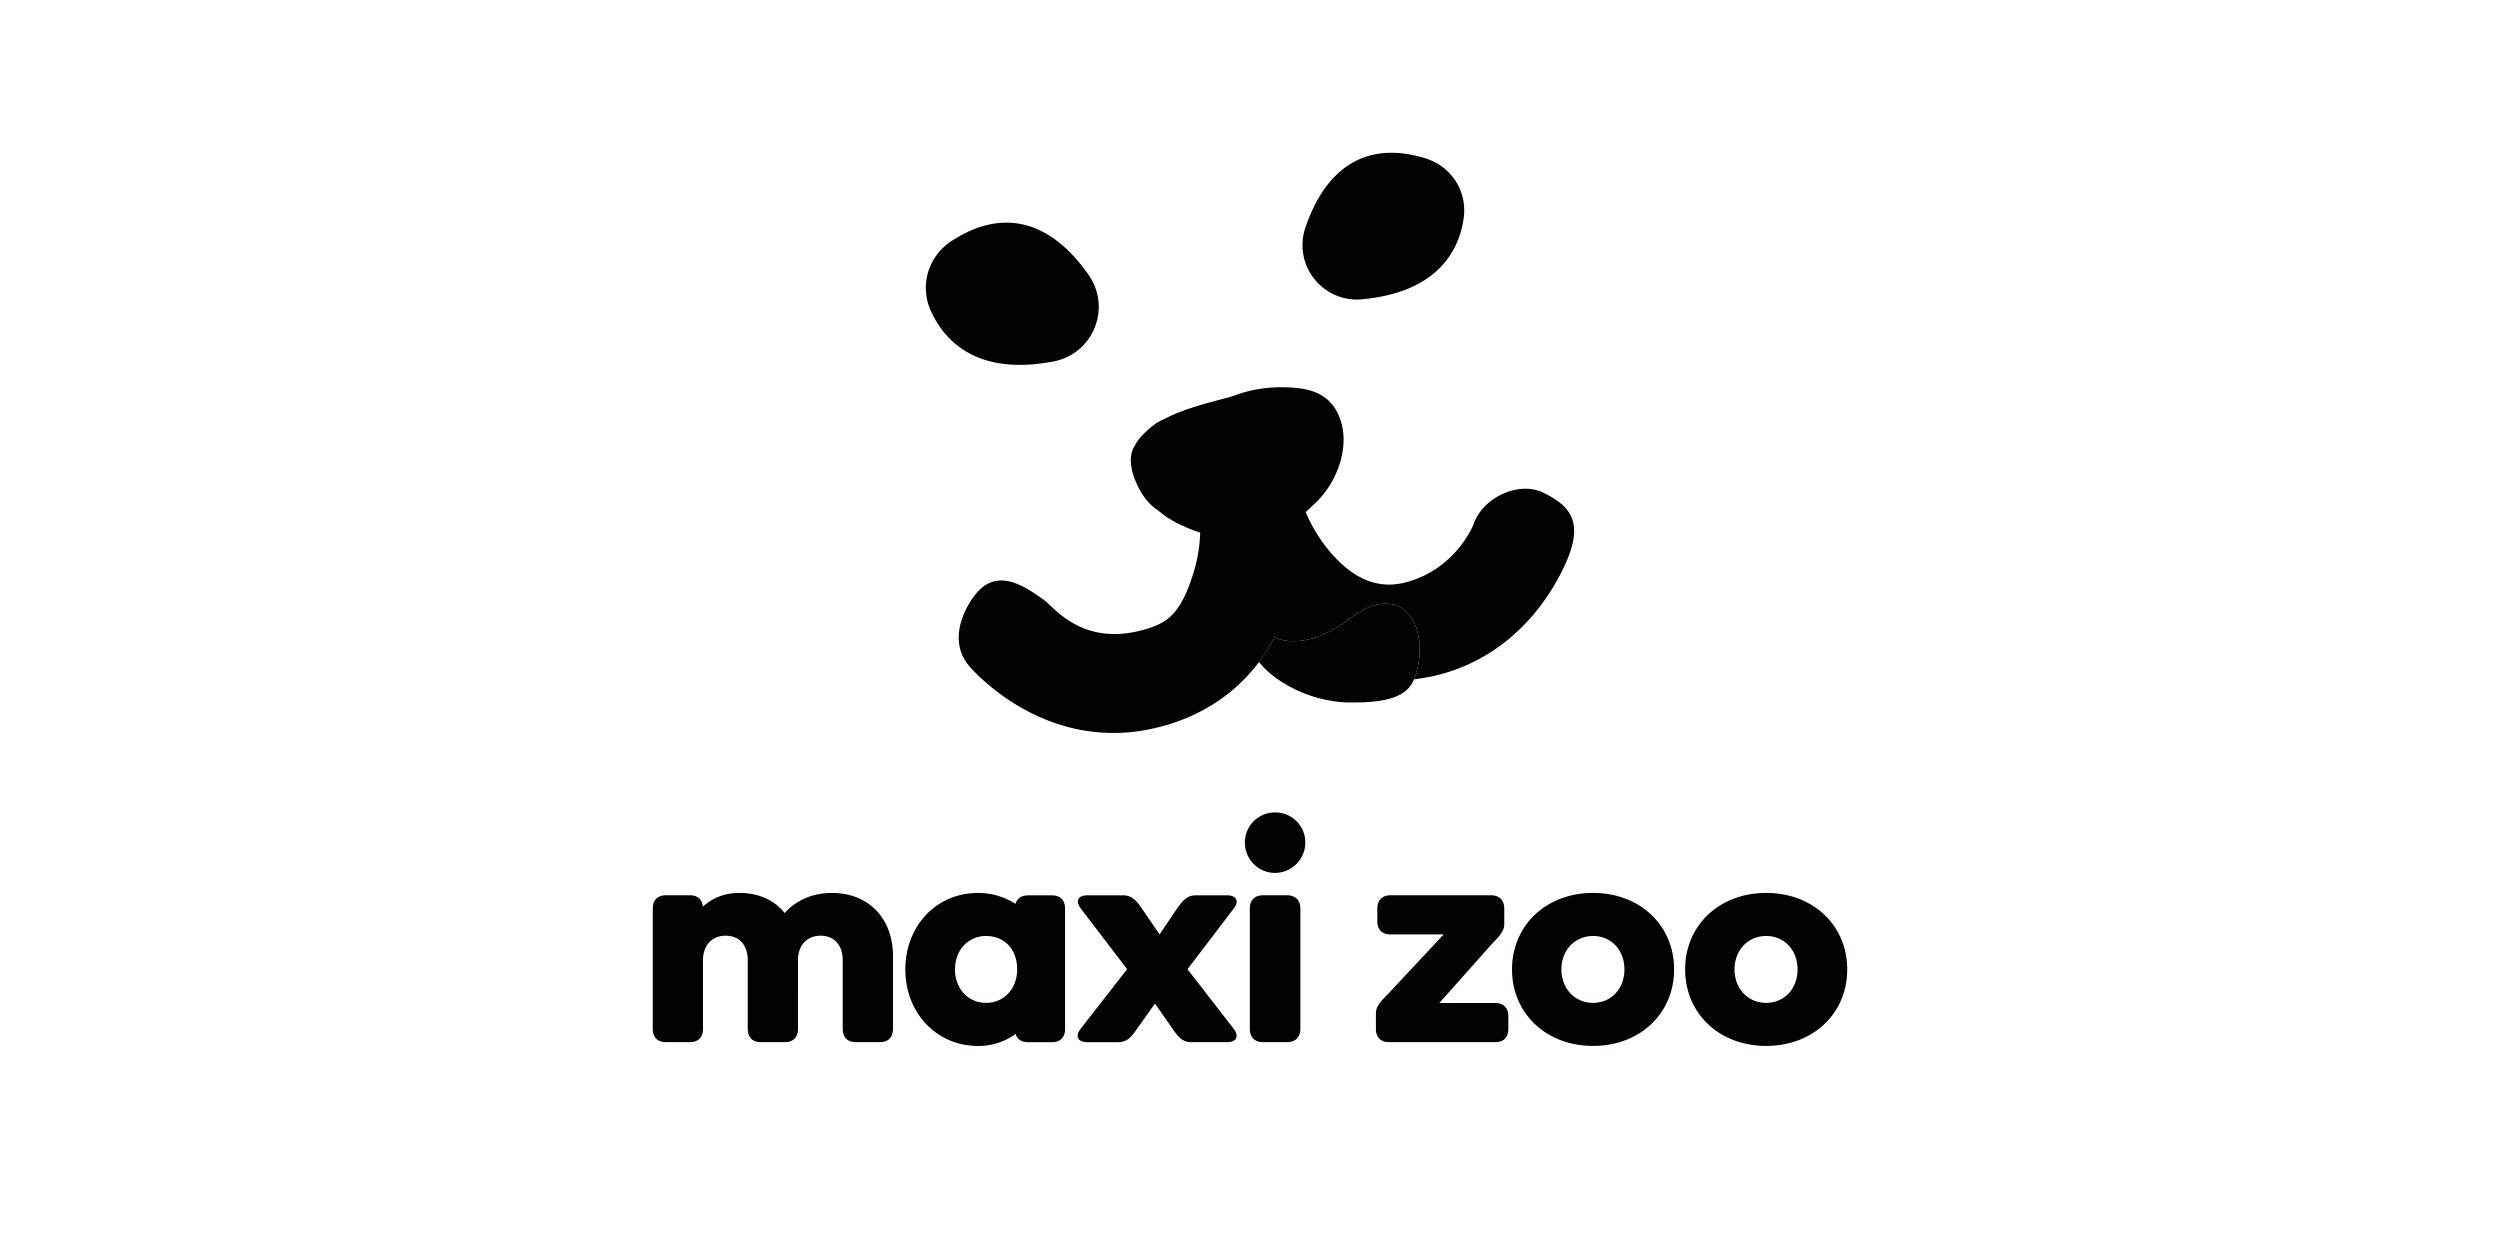 <svg xmlns="http://www.w3.org/2000/svg" width="180" height="90" fill="none" viewBox="0 0 180 90"><path fill="#010202" d="M74.48 16.417a5.5 5.5 0 0 0-2.022-.386c-1.275 0-2.595.441-3.946 1.322-1.69 1.1-2.316 3.219-1.489 5.038.624 1.373 1.56 2.401 2.782 3.056 1.585.852 3.65 1.045 6.086.57a3.97 3.97 0 0 0 2.92-2.418 3.98 3.98 0 0 0-.41-3.776c-1.182-1.705-2.502-2.85-3.922-3.406m19.503-.008a3.9 3.9 0 0 0 .639 3.662 3.9 3.9 0 0 0 2.763 1.485q.32.023.639-.004c2.431-.218 4.305-.955 5.572-2.192.972-.949 1.573-2.171 1.787-3.633.285-1.935-.879-3.758-2.766-4.333Q101.324 11 100.181 11c-1.297 0-2.446.38-3.433 1.137-1.186.909-2.117 2.346-2.766 4.272m3.28 28.054c-3.3 2.612-5.47 1.445-5.492 1.426a15 15 0 0 1-.966 1.564c-.002.003-.106.147-.157.215 1.063 1.343 3.475 2.796 6.35 2.91 1.858.017 4.143-.067 4.779-1.595.01-.024.014-.05.029-.07 1.274-3.184-.437-7.4-4.543-4.45"/><path fill="#010202" d="M113.066 37.07c-.394-.747-1.187-1.218-1.911-1.58-.804-.403-1.83-.4-2.817.008-1.074.444-1.908 1.278-2.232 2.23-.055.14-1.32 3.26-4.887 4.2-2.057.544-3.919-.27-5.691-2.482a11.2 11.2 0 0 1-1.466-2.448l-.057-.127s.488-.434.66-.615c1.674-1.542 2.728-4.42 1.61-6.584-.744-1.436-2.15-1.7-3.294-1.768-1.542-.093-2.897.108-4.263.632l-.269.08c-1.749.448-3.419.905-4.642 1.571l-.021.01c-.378.148-.59.296-.95.594a8 8 0 0 0-.63.589 3.4 3.4 0 0 0-.53.759c-.514.83-.126 1.994.065 2.457.423 1.027.976 1.744 1.693 2.191l.024.019a5.5 5.5 0 0 0 1.051.724q.34.21.69.344.526.252 1.08.428l.137.044-.008.144a11 11 0 0 1-.467 2.725c-.929 2.984-1.858 3.672-3.724 4.163-3.676.969-5.66-.897-6.614-1.794a5 5 0 0 0-.41-.362c-.992-.73-2.069-1.427-3.1-1.427-.688 0-1.356.312-1.963 1.133-1.034 1.4-1.674 3.447-.37 5 .165.198 4.125 4.844 10.395 4.844a13 13 0 0 0 2.808-.307c3.217-.7 5.84-2.346 7.683-4.796.052-.069.156-.213.158-.215.354-.487.668-1.02.966-1.564.022.019 2.192 1.185 5.491-1.426 4.105-2.95 5.817 1.266 4.543 4.45a32 32 0 0 0 .972-.15c3.142-.595 5.895-2.296 7.962-4.92 1.527-1.937 2.184-3.725 2.3-4.064.392-1.142.401-2.003.027-2.71zM89.988 65.423v8.648c0 .608.334.964.962.964h1.714c.607 0 .963-.356.963-.963v-8.649c0-.607-.356-.963-.963-.963H90.95c-.627 0-.962.356-.962.963m-25.692 8.648v-5.214c0-2.785-1.8-4.565-4.393-4.565-1.485 0-2.635.587-3.409 1.445-.731-.921-1.861-1.445-3.262-1.445-1.112 0-1.972.39-2.625.989-.052-.516-.376-.821-.93-.821H47.94c-.607 0-.941.356-.941.963v8.648c0 .608.334.964.941.964h1.735c.607 0 .941-.356.941-.963V69.13c0-1.068.649-1.76 1.632-1.76s1.59.692 1.59 1.76v4.942c0 .607.334.963.94.963h1.736c.606 0 .94-.356.94-.963V69.13c0-1.068.65-1.76 1.632-1.76.983 0 1.59.692 1.59 1.76v4.942c0 .607.334.963.94.963h1.736c.607 0 .941-.356.941-.963m8.942-4.273c0 1.445-1.004 2.408-2.237 2.408-1.318 0-2.238-1.046-2.238-2.407s.92-2.408 2.238-2.408c1.317 0 2.237.942 2.237 2.407m3.45 4.272V65.43c0-.608-.334-.964-.94-.964H74.01c-.476 0-.782.223-.893.611a5 5 0 0 0-2.704-.784c-3.033 0-5.229 2.408-5.229 5.507 0 3.1 2.217 5.508 5.229 5.508a4.52 4.52 0 0 0 2.71-.864c.114.377.418.592.887.592h1.736c.606 0 .94-.356.94-.963m12.137-8.648c.46-.607.125-.963-.48-.963h-2.234c-.607 0-.92.335-1.34.921l-1.278 1.893-1.298-1.893c-.397-.586-.731-.921-1.338-.921h-2.568c-.607 0-.92.356-.46.963l3.325 4.356-3.347 4.293c-.46.607-.125.963.481.963H80.5c.627 0 .941-.335 1.338-.922l1.319-1.859 1.3 1.86c.397.585.71.92 1.317.92h2.59c.606 0 .899-.376.46-.963l-3.325-4.292zm5.159-4.753a2.16 2.16 0 0 0-2.175-2.178 2.16 2.16 0 0 0-2.175 2.178c0 1.214.983 2.178 2.175 2.178a2.19 2.19 0 0 0 2.175-2.178M108.6 74.07v-.91c0-.608-.355-.943-.962-.943h-4.006l3.735-4.198c.627-.65.941-.984.941-1.508v-1.088c0-.608-.356-.964-.962-.964h-7.215c-.607 0-.963.336-.963.964v.91c0 .587.314.943.963.943l3.814.002-3.96 4.238c-.628.65-.92.942-.92 1.466v1.088c0 .608.334.964.94.964h7.634c.648 0 .962-.356.962-.963m8.358-4.273c0 1.383-.941 2.408-2.258 2.408s-2.28-1.026-2.28-2.407.962-2.408 2.28-2.408 2.258 1.026 2.258 2.407m3.577 0c0-3.162-2.447-5.507-5.835-5.507s-5.835 2.346-5.835 5.507c0 3.162 2.447 5.508 5.835 5.508s5.835-2.345 5.835-5.508m8.888 0c0 1.383-.941 2.408-2.259 2.408-1.317 0-2.279-1.026-2.279-2.407s.962-2.408 2.279-2.408c1.318 0 2.259 1.026 2.259 2.407m3.576 0c0-3.162-2.447-5.507-5.835-5.507s-5.835 2.346-5.835 5.507c0 3.162 2.447 5.508 5.835 5.508S133 72.962 133 69.799"/></svg>